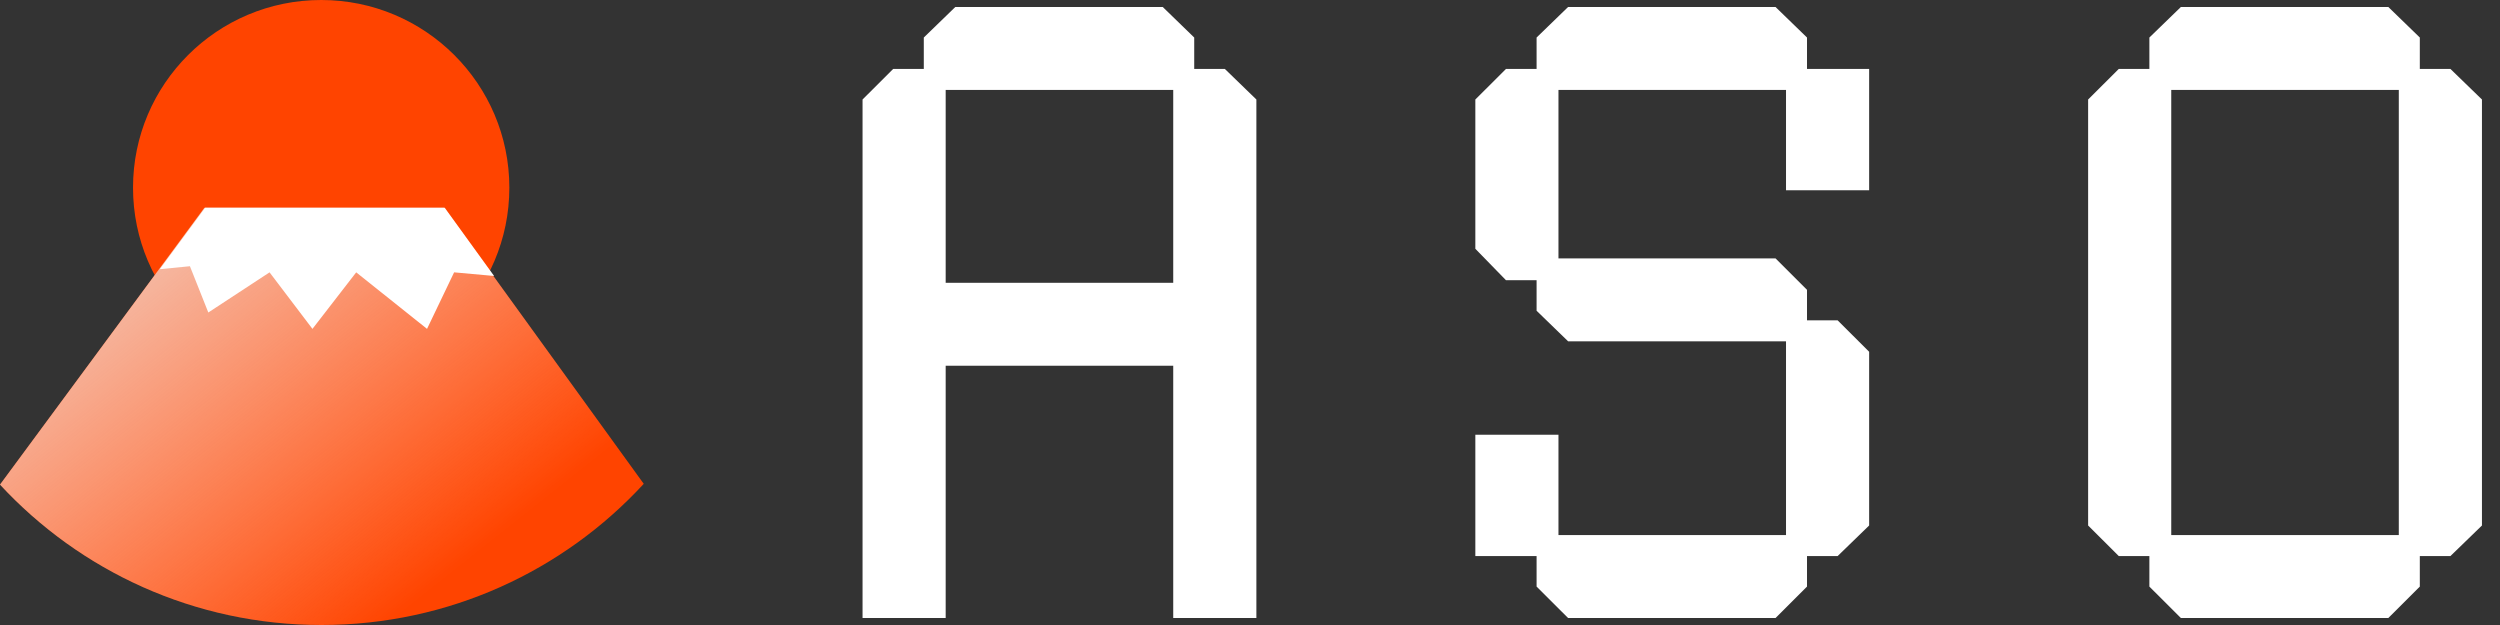<svg width="96" height="24" viewBox="0 0 96 24" fill="none" xmlns="http://www.w3.org/2000/svg">
<rect x="0" y="0" width="96" height="24" fill="#333333" stroke="none"/>
<path d="M12.334 14.413C16.324 14.413 19.559 11.187 19.559 7.207C19.559 3.227 16.324 0 12.334 0C8.343 0 5.108 3.227 5.108 7.207C5.108 11.187 8.343 14.413 12.334 14.413Z" fill="#FF4400"/>
<path fill-rule="evenodd" clip-rule="evenodd" d="M0 18.609L7.849 7.978H17.05L24.72 18.579C21.649 21.912 17.242 24 12.346 24C7.465 24 3.07 21.924 0 18.609Z" fill="#FF4400"/>
<path fill-rule="evenodd" clip-rule="evenodd" d="M0 18.609L7.849 7.978H17.05L24.72 18.579C21.649 21.912 17.242 24 12.346 24C7.465 24 3.07 21.924 0 18.609Z" fill="url(#paint0_linear_3005_6323)"/>
<path fill-rule="evenodd" clip-rule="evenodd" d="M18.973 10.597L17.078 7.978H7.877L6.135 10.337L7.293 10.223L7.999 12L10.351 10.458L11.998 12.629L13.678 10.458L16.398 12.629L17.438 10.458L18.973 10.597Z" fill="white"/>
<path d="M80.184 20.179V3.821L81.36 2.648H82.536V1.441L83.746 0.268H91.711L92.921 1.441V2.648H94.097L95.307 3.821V20.179L94.097 21.352H92.921V22.525L91.711 23.732H83.746L82.536 22.525V21.352H81.36L80.184 20.179ZM83.376 20.547H92.114V3.453H83.376V20.547Z" fill="white"/>
<path d="M59.005 21.352H56.653V16.693H59.845V20.547H68.583V13.106H60.215L59.005 11.933V10.76H57.829L56.653 9.553V3.821L57.829 2.648H59.005V1.441L60.215 0.268H68.18L69.389 1.441V2.648H71.775V7.307H68.583V3.453H59.845V9.922H68.18L69.389 11.129V12.302H70.566L71.775 13.508V20.179L70.566 21.352H69.389V22.525L68.18 23.732H60.215L59.005 22.525V21.352Z" fill="white"/>
<path d="M33.122 23.732V3.821L34.298 2.648H35.474V1.441L36.684 0.268H44.649L45.858 1.441V2.648H47.035L48.245 3.821V23.732H45.052V14.045H36.314V23.732H33.122ZM36.314 10.86H45.052V3.453H36.314V10.86Z" fill="white"/>
<defs>
<linearGradient id="paint0_linear_3005_6323" x1="-2.972" y1="6.838" x2="12.267" y2="26.05" gradientUnits="userSpaceOnUse">
<stop stop-color="#E9E9E9"/>
<stop offset="1" stop-color="white" stop-opacity="0"/>
</linearGradient>
</defs>
</svg>
